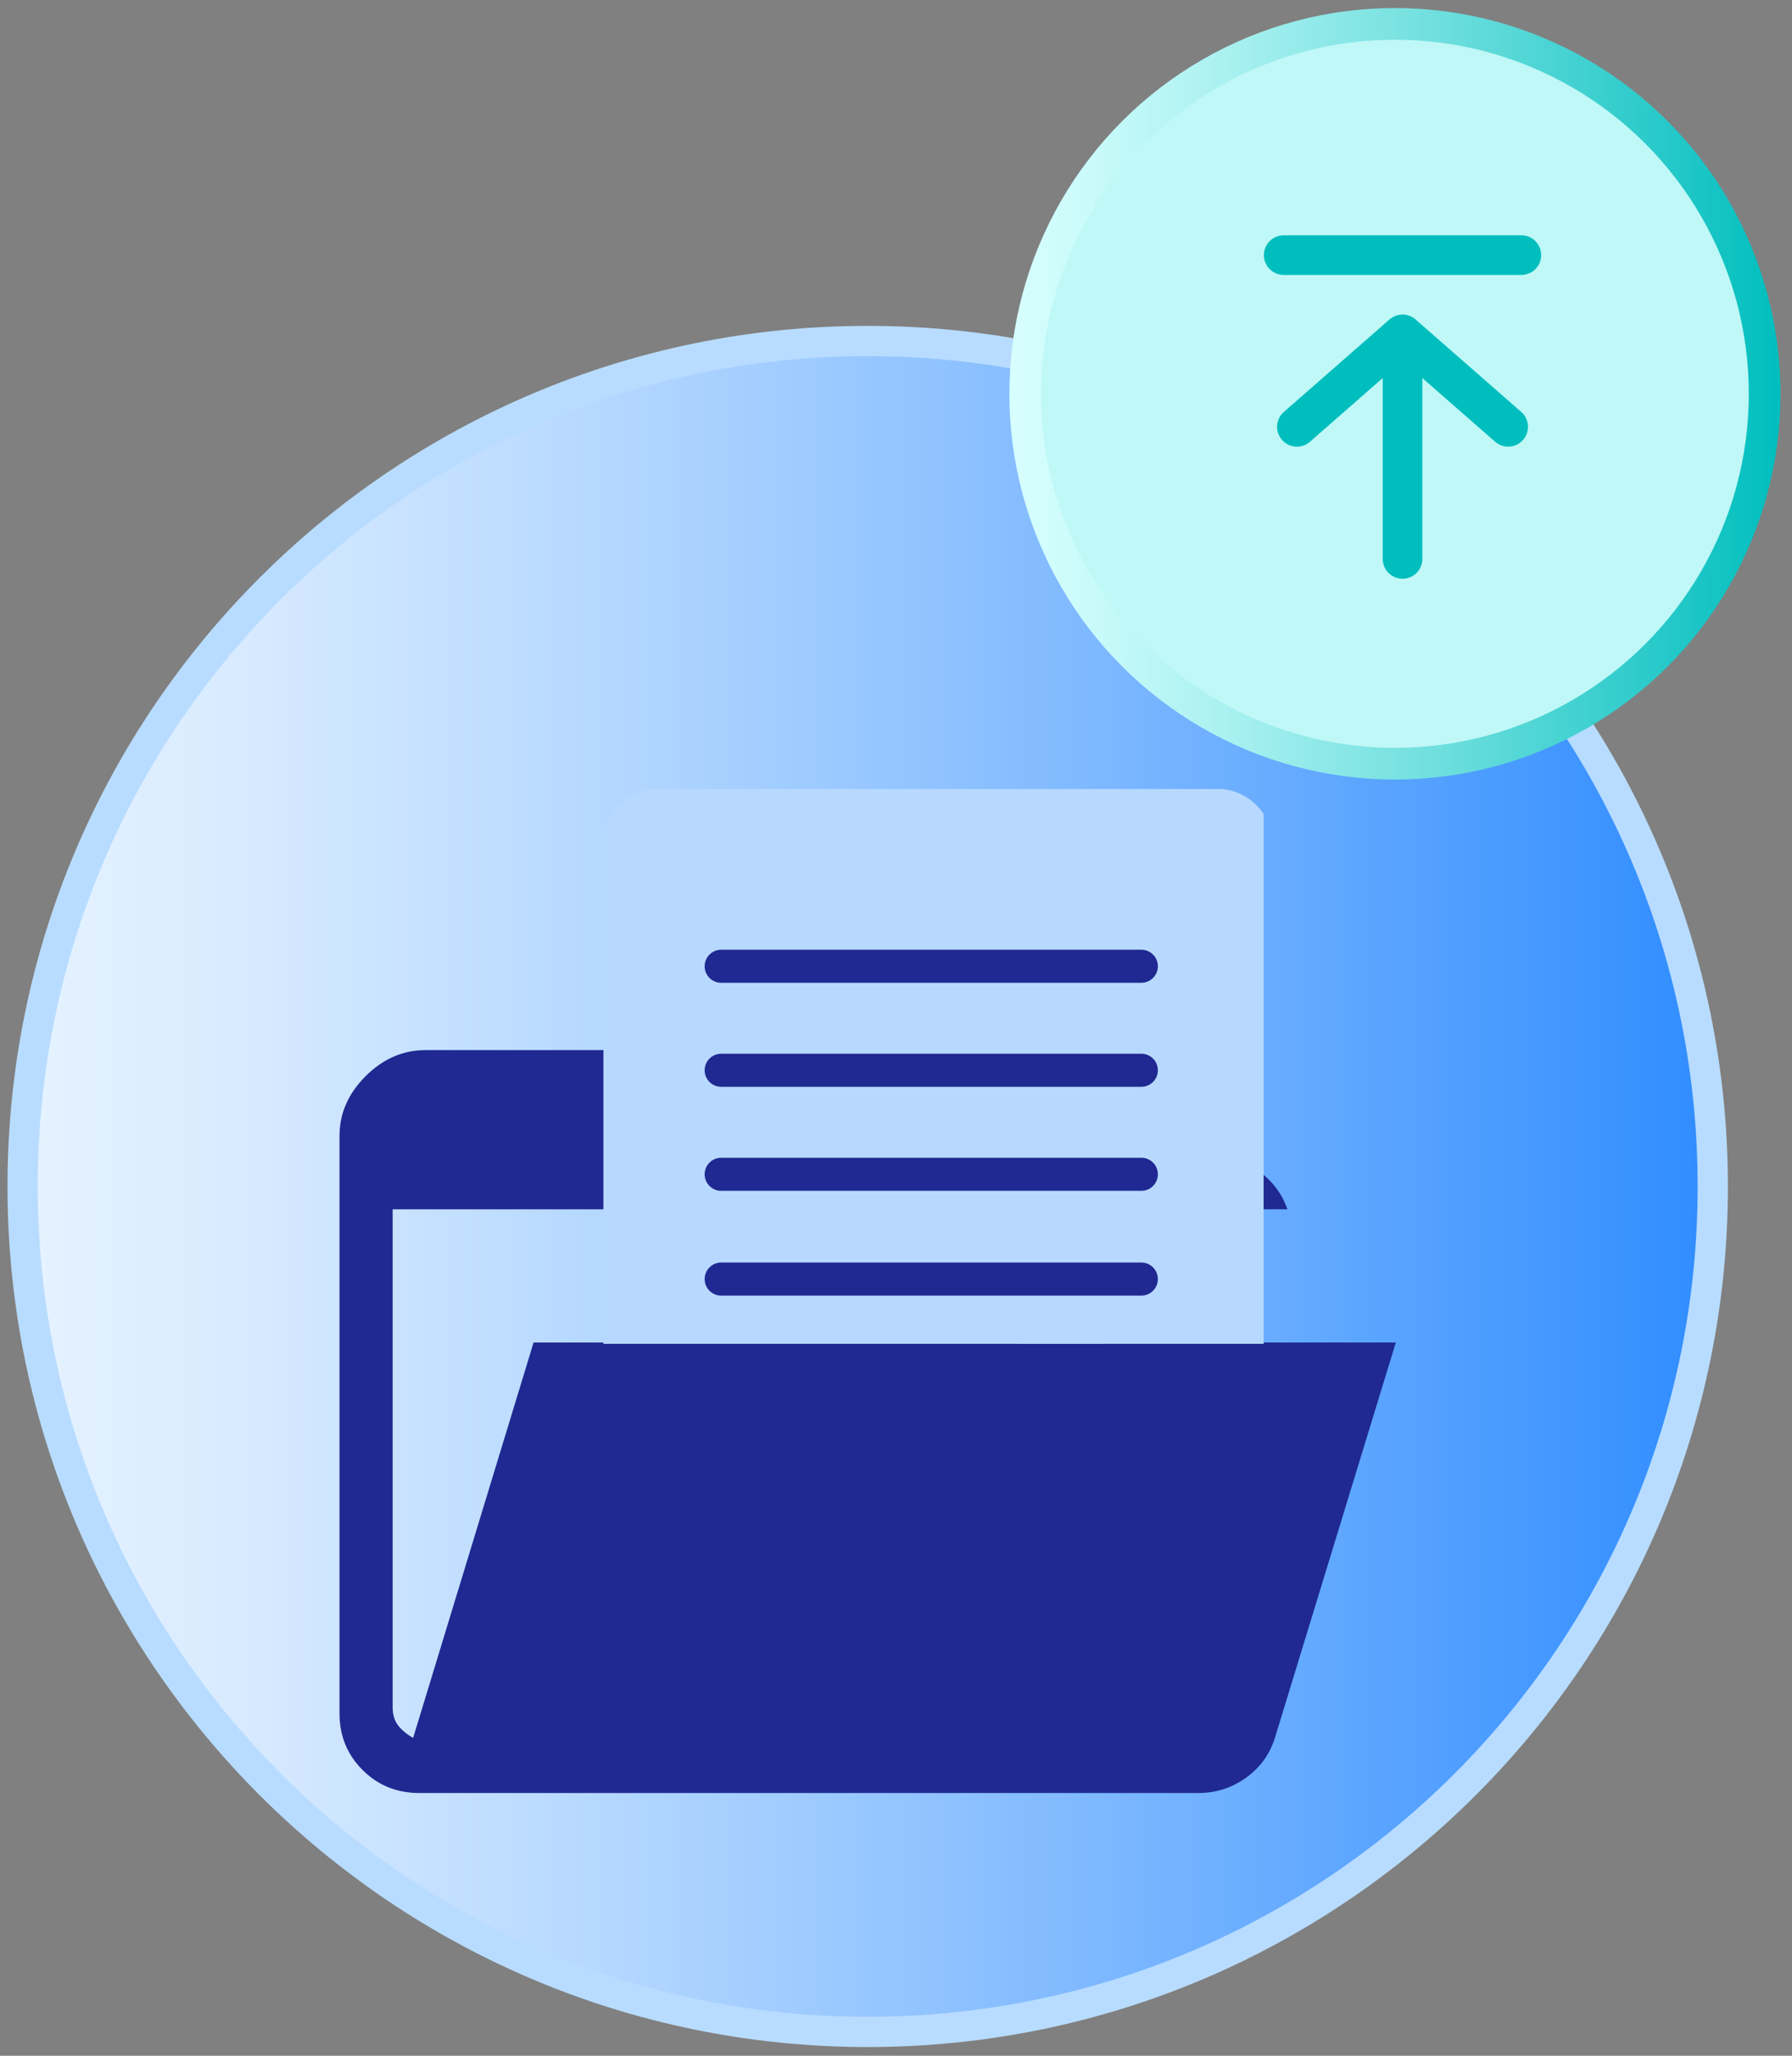 <svg width="75" height="86" viewBox="0 0 75 86" fill="none" xmlns="http://www.w3.org/2000/svg">
<rect x="0" y="0" width="75" height="86" fill="#808080" stroke="none"/>
<path d="M36.316 85.002C55.849 85.002 71.684 69.168 71.684 49.634C71.684 30.101 55.849 14.266 36.316 14.266C16.782 14.266 0.947 30.101 0.947 49.634C0.947 69.168 16.782 85.002 36.316 85.002Z" fill="url(#paint0_linear_10804_86392)" stroke="#B8DCFF" stroke-width="1.266" stroke-miterlimit="10"/>
<circle cx="58.381" cy="16.474" r="15.474" fill="#BFF8F7" stroke="url(#paint1_linear_10804_86392)" stroke-width="1.326" stroke-miterlimit="10"/>
<path d="M53.726 10.672H63.673M54.279 17.856L58.7 13.988M58.7 13.988L63.121 17.856M58.7 13.988V23.382" stroke="#00BEBE" stroke-width="1.658" stroke-linecap="round" stroke-linejoin="round"/>
<path d="M17.547 75.008C16.608 75.008 15.817 74.687 15.175 74.045C14.531 73.404 14.209 72.615 14.209 71.678V47.517C14.209 46.58 14.573 45.748 15.302 45.02C16.032 44.293 16.865 43.93 17.803 43.93H28.888L33.339 48.369H50.673C51.44 48.369 52.11 48.577 52.682 48.991C53.255 49.405 53.655 49.938 53.882 50.589H16.434V71.423C16.434 71.735 16.513 71.991 16.67 72.191C16.828 72.391 17.035 72.561 17.291 72.702L22.332 56.161H58.419L53.372 72.657C53.161 73.362 52.757 73.93 52.159 74.362C51.562 74.793 50.894 75.008 50.157 75.008H17.547Z" fill="#1F2991"/>
<g clip-path="url(#clip0_10804_86392)">
<path d="M47.908 67.813L53.271 62.464V35.322C53.271 34.048 52.219 33 50.943 33H27.562C26.285 33 25.245 34.038 25.245 35.311V65.492C25.245 66.765 26.296 67.813 27.573 67.813H47.919H47.908Z" fill="#B8D9FF"/>
<path d="M42.688 59.702V55.562L46.797 55.595" fill="#B8D9FF"/>
<path d="M30.183 49.125H47.768" stroke="#1F2991" stroke-width="1.384" stroke-linecap="round"/>
<path d="M30.183 40.422H47.768" stroke="#1F2991" stroke-width="1.384" stroke-linecap="round"/>
<path d="M30.183 44.773H47.768" stroke="#1F2991" stroke-width="1.384" stroke-linecap="round"/>
<path d="M30.183 53.508H47.768" stroke="#1F2991" stroke-width="1.384" stroke-linecap="round"/>
</g>
<defs>
<linearGradient id="paint0_linear_10804_86392" x1="0.947" y1="49.634" x2="71.684" y2="49.634" gradientUnits="userSpaceOnUse">
<stop stop-color="#E6F3FF"/>
<stop offset="0.12" stop-color="#D9EBFF"/>
<stop offset="0.33" stop-color="#B7D9FF"/>
<stop offset="0.62" stop-color="#81BAFF"/>
<stop offset="0.97" stop-color="#3690FF"/>
<stop offset="1" stop-color="#308DFF"/>
</linearGradient>
<linearGradient id="paint1_linear_10804_86392" x1="42.289" y1="16.474" x2="74.472" y2="16.474" gradientUnits="userSpaceOnUse">
<stop stop-color="#D7FFFE"/>
<stop offset="0.1" stop-color="#CAFBFA"/>
<stop offset="0.29" stop-color="#A8F0F0"/>
<stop offset="0.54" stop-color="#72E0DF"/>
<stop offset="0.85" stop-color="#27C9C9"/>
<stop offset="1" stop-color="#00BEBE"/>
</linearGradient>
<clipPath id="clip0_10804_86392">
<rect width="27.632" height="23.21" fill="white" transform="translate(25.254 33.008)"/>
</clipPath>
</defs>
</svg>
